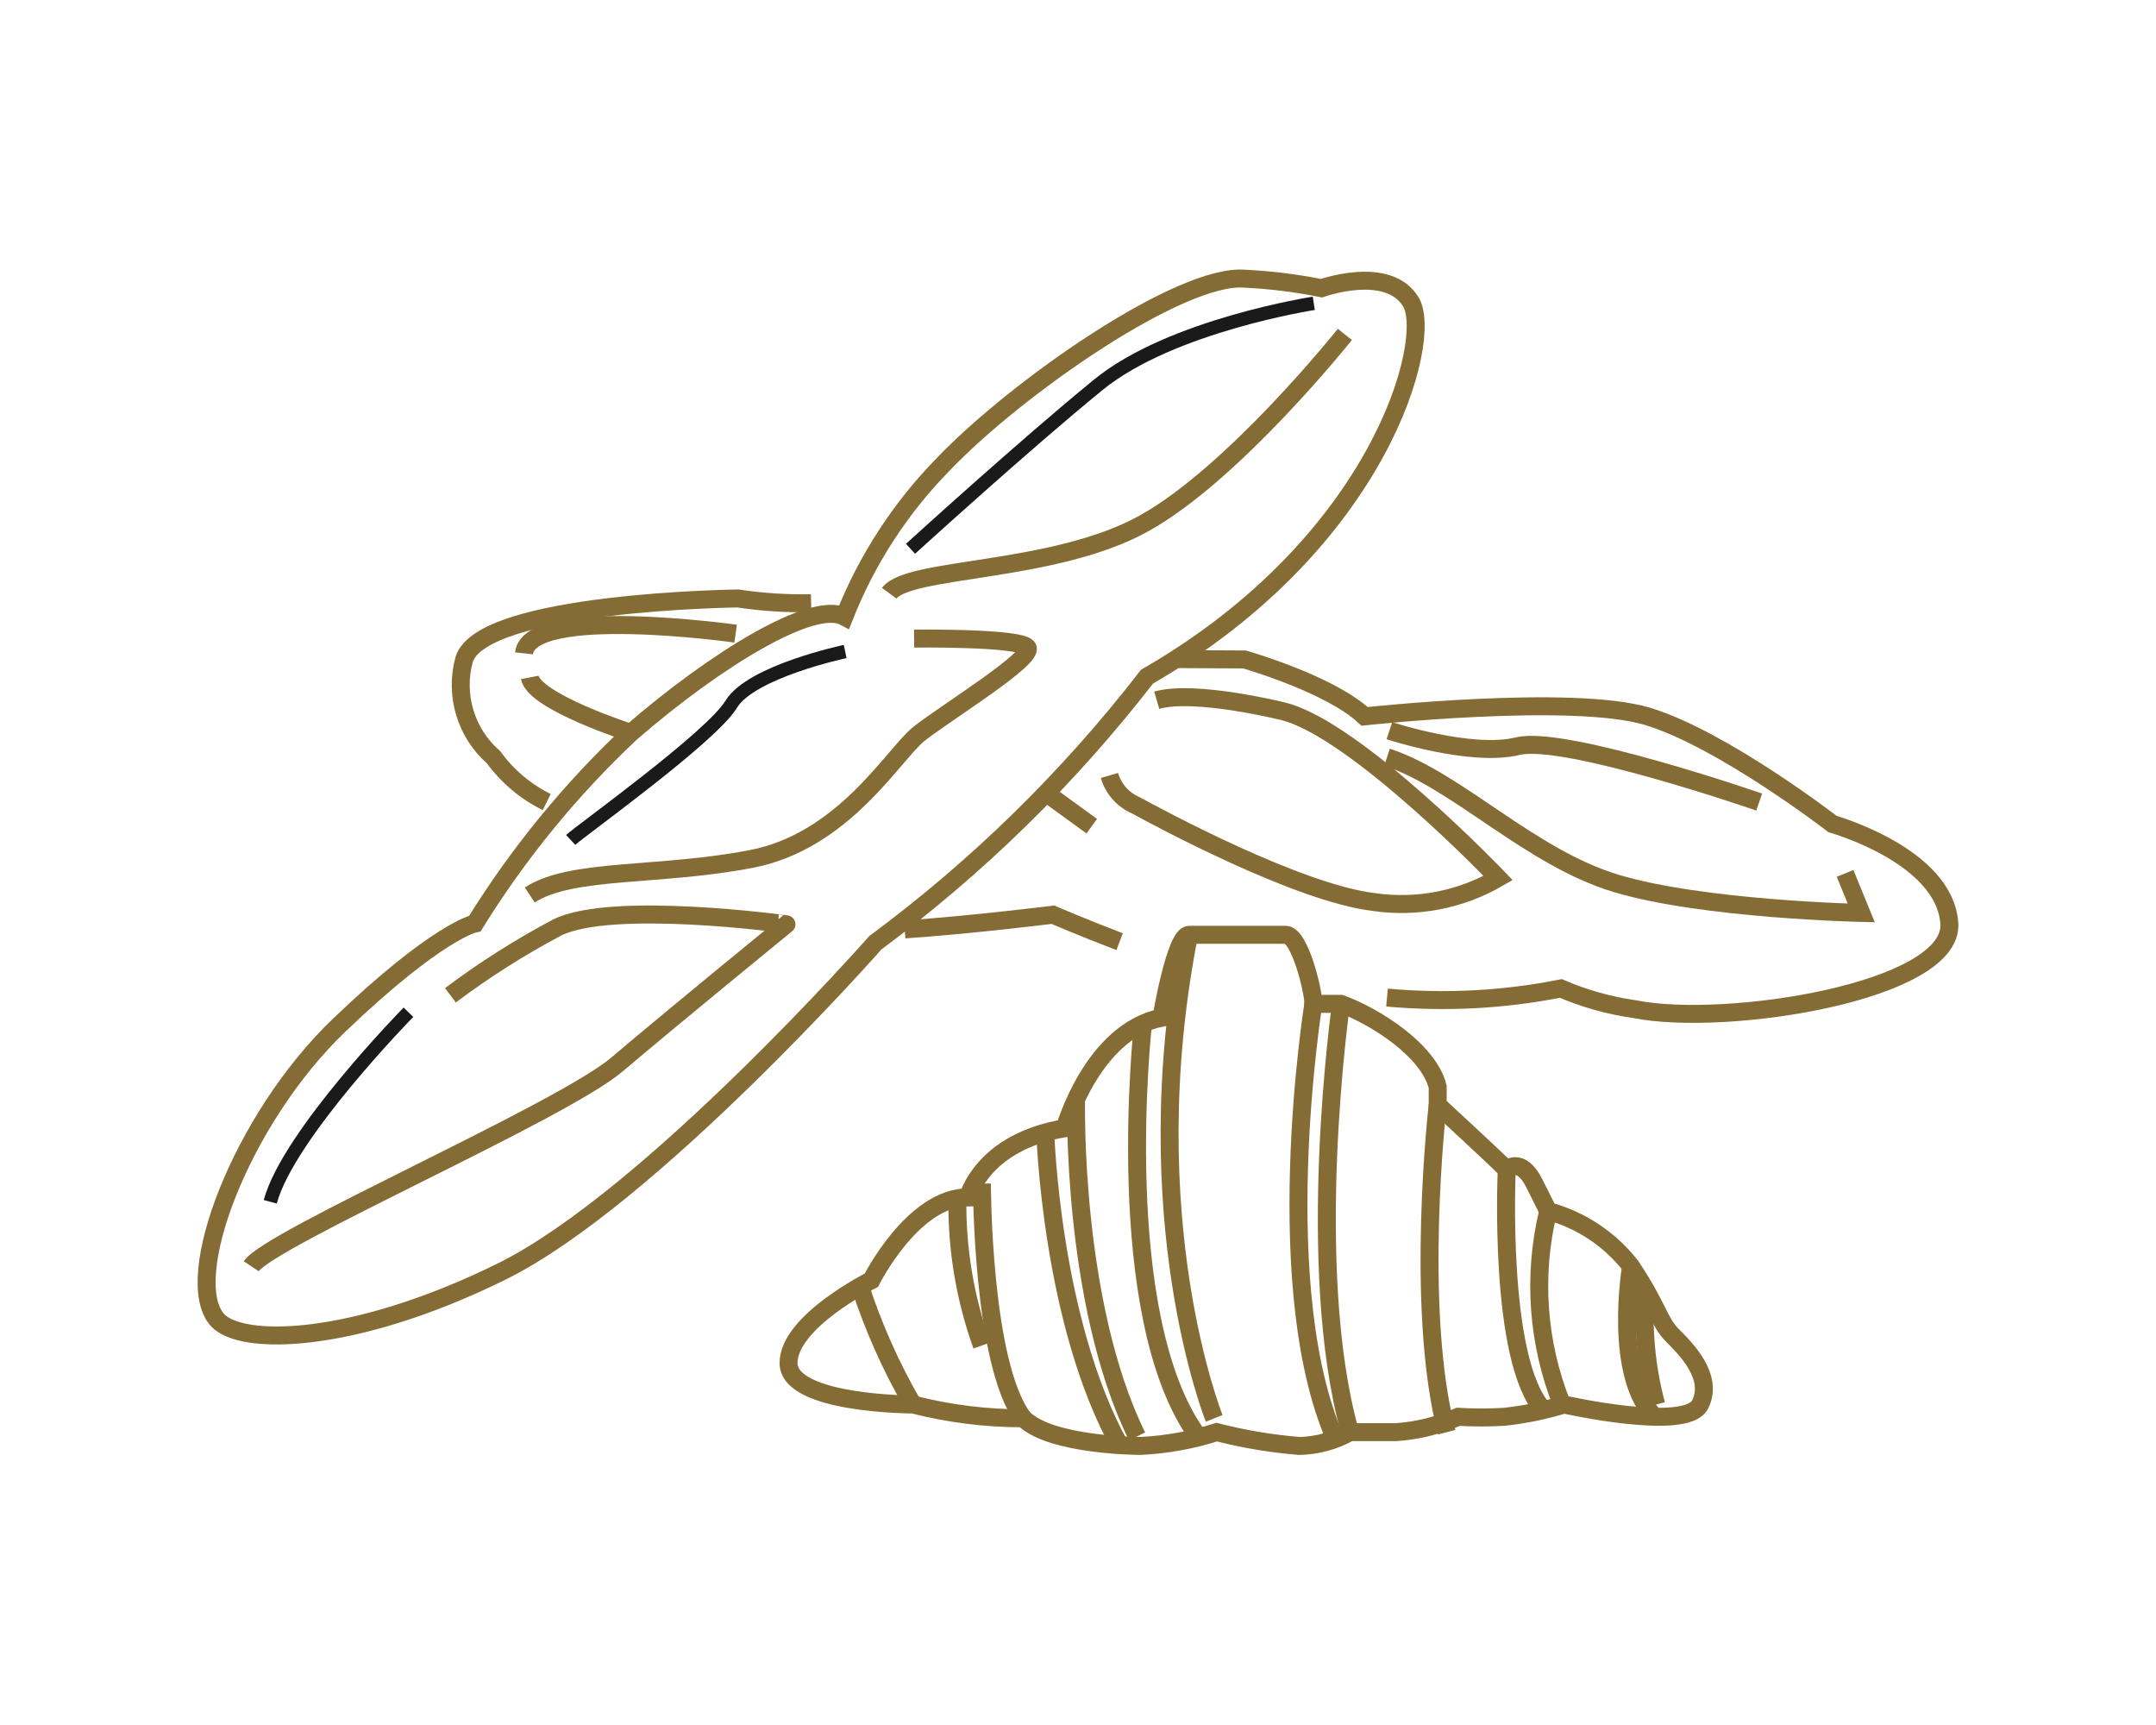 <?xml version="1.0" encoding="utf-8"?>
<!-- Generator: Adobe Illustrator 28.1.0, SVG Export Plug-In . SVG Version: 6.00 Build 0)  -->
<svg version="1.1" id="レイヤー_1" xmlns="http://www.w3.org/2000/svg" xmlns:xlink="http://www.w3.org/1999/xlink" x="0px"
	 y="0px" width="120px" height="96px" viewBox="0 0 120 96" style="enable-background:new 0 0 120 96;" xml:space="preserve">
<style type="text/css">
	.st0{fill:none;stroke:#856C34;stroke-miterlimit:10;}
	.st1{fill:none;stroke:#1A1A1A;stroke-width:0.75;stroke-miterlimit:10;}
</style>
<g id="グループ_17327">
	<path id="パス_45959" class="st0" d="M48.5,71.246c0,0,2.306-4.613,5.381-4.613c0,0,0.769-3.076,5.381-3.845
		c0,0,1.538-5.382,5.382-6.151c0,0,0.768-4.613,1.537-4.613h5.381c0.769,0,1.538,3.075,1.538,3.844h1.537
		c1.88,0.686,4.871,2.571,5.382,4.613v1.009c0,0,3.075,2.836,3.843,3.6c0,0,0.769-0.769,1.538,0.769l0.77,1.541
		c1.831,0.495,3.451,1.575,4.612,3.075c1.538,2.307,1.538,3.076,2.306,3.845c0.768,0.769,2.307,2.306,1.538,3.844
		c-0.769,1.538-7.571,0-7.571,0c-1.086,0.334-2.201,0.563-3.331,0.684c-0.854,0.051-1.709,0.051-2.563,0
		c-1.091,0.482-2.258,0.771-3.448,0.854h-2.574c-0.859,0.481-1.823,0.745-2.807,0.769c-1.557-0.124-3.1-0.382-4.612-0.771
		c-1.373,0.443-2.799,0.701-4.24,0.769c0,0-4.985,0-6.523-1.538c-2.074,0.003-4.14-0.256-6.15-0.769c0,0-6.918,0-6.918-2.307
		S48.5,71.246,48.5,71.246z"/>
	<path id="パス_45960" class="st0" d="M47.872,71.59c0.746,2.289,1.729,4.493,2.935,6.576"/>
	<path id="パス_45961" class="st0" d="M54.651,65.864c0,0,0,10,2.306,13.071"/>
	<path id="パス_45962" class="st0" d="M53.288,66.69c-0.041,2.789,0.42,5.563,1.363,8.188"/>
	<path id="パス_45963" class="st0" d="M63.618,56.962c0,0-1.818,16.29,3.063,22.976"/>
	<path id="パス_45964" class="st0" d="M67.58,78.935c0,0-4.484-11.149-1.4-26.911"/>
	<path id="パス_45965" class="st0" d="M62.339,80.473c-3.845-6.92-4.16-17.445-4.16-17.445"/>
	<path id="パス_45966" class="st0" d="M59.893,61.176c0,0-0.271,11.307,3.394,18.762"/>
	<path id="パス_45967" class="st0" d="M74.639,55.868c0,0-2.074,14.609,0.5,23.836"/>
	<path id="パス_45968" class="st0" d="M73.1,55.868c0,0-2.594,16.147,1.393,24.6"/>
	<path id="パス_45969" class="st0" d="M80.02,61.49c0,0-1.3,11.294,0.5,18.214"/>
	<path id="パス_45970" class="st0" d="M83.864,65.1c0,0-0.5,10.612,2.054,13.38"/>
	<path id="パス_45971" class="st0" d="M86.17,67.4c-0.868,3.581-0.599,7.344,0.769,10.765"/>
	<path id="パス_45972" class="st0" d="M91.593,71.785c-0.164,2.145,0.035,4.302,0.587,6.381"/>
	<path id="パス_45973" class="st0" d="M90.782,70.477c0,0-1.048,6.151,1.4,8.458"/>
	<path id="パス_45974" class="st0" d="M12.084,73.438c-1.994-2.3,1.32-11.151,6.81-16.4s7.541-5.646,7.541-5.646
		c2.415-3.897,5.329-7.46,8.67-10.6c4.726-4.1,10.148-7.406,11.887-6.473c1.261-3.19,3.152-6.092,5.56-8.534
		C56.682,21.491,65.76,15.2,69.3,15.511c1.429,0.069,2.851,0.246,4.253,0.529c0,0,3.691-1.328,4.969,0.752
		S76.858,30.163,63.84,37.658c-4.336,5.606-9.423,10.588-15.118,14.807c0,0-12.555,14.23-20.805,18.3S13.377,74.932,12.084,73.438z"
		/>
	<path id="パス_45975" class="st0" d="M74.853,18.61c0,0-6.186,7.767-11.213,10.537s-13.062,2.394-14.147,3.868"/>
	<path id="パス_45976" class="st0" d="M50.877,35.539c0,0,5.8-0.074,6.3,0.483s-4.614,3.686-6.032,4.822
		c-1.418,1.136-4.163,5.956-9.314,6.956s-10.037,0.49-12.344,2.008"/>
	<path id="パス_45977" class="st0" d="M13.984,70.47c1.031-1.557,17.246-8.589,20.358-11.231s9.43-7.8,9.43-7.8
		S34,50.094,30.987,51.63c-2.067,1.097-4.046,2.355-5.917,3.76"/>
	<path id="パス_45978" class="st1" d="M73.123,16.88c0,0-7.923,1.22-11.983,4.526s-10.462,9.136-10.462,9.136"/>
	<path id="パス_45979" class="st1" d="M47.041,36.259c0,0-5.228,1.1-6.345,2.938c-1.117,1.838-8.371,7.021-8.932,7.547"/>
	<path id="パス_45980" class="st1" d="M22.733,56.333c0,0-6.7,6.83-7.69,10.549"/>
	<path id="パス_45981" class="st0" d="M77.2,55.516c3.233,0.295,6.492,0.125,9.676-0.506c1.31,0.564,2.688,0.951,4.1,1.151
		c5.093,1.02,17.767-0.985,17.521-4.765S102,45.861,102,45.861s-6.127-4.73-10.3-5.993s-15.748,0-15.748,0
		C74,38.049,69.264,36.7,69.264,36.7l-3.816-0.02"/>
	<path id="パス_45982" class="st0" d="M50.357,51.724c3.7-0.251,8.247-0.819,8.247-0.819s1.608,0.7,3.712,1.5"/>
	<path id="パス_45983" class="st0" d="M45.146,33.57c-1.363,0.027-2.727-0.061-4.075-0.264c0,0-14.2,0.166-15.234,3.384
		c-0.549,1.981,0.086,4.101,1.634,5.453c0.77,1.059,1.786,1.915,2.96,2.493"/>
	<path id="パス_45984" class="st0" d="M97.913,44.636c0,0-10.826-3.748-13.432-3.111c-2.606,0.637-7.15-0.861-7.15-0.861"/>
	<path id="パス_45985" class="st0" d="M102.695,48.607l0.9,2.2c0,0-8.817-0.194-13.636-1.642s-8.837-5.736-12.759-7.024"/>
	<path id="パス_45986" class="st0" d="M61.75,43.156c0.214,0.739,0.745,1.344,1.45,1.653c1.3,0.707,9.034,4.884,13.266,5.391
		c2.392,0.348,4.831-0.124,6.921-1.337c0,0-7.936-8.29-11.967-9.277c0,0-4.934-1.231-7.038-0.615"/>
	<line id="線_366" class="st0" x1="60.766" y1="45.979" x2="58.353" y2="44.226"/>
	<path id="パス_45987" class="st0" d="M40.945,35.264c0,0-11.487-1.621-11.778,1.095"/>
	<path id="パス_45988" class="st0" d="M35.106,40.787c0,0-5.356-1.722-5.619-3.087"/>
</g>
</svg>
